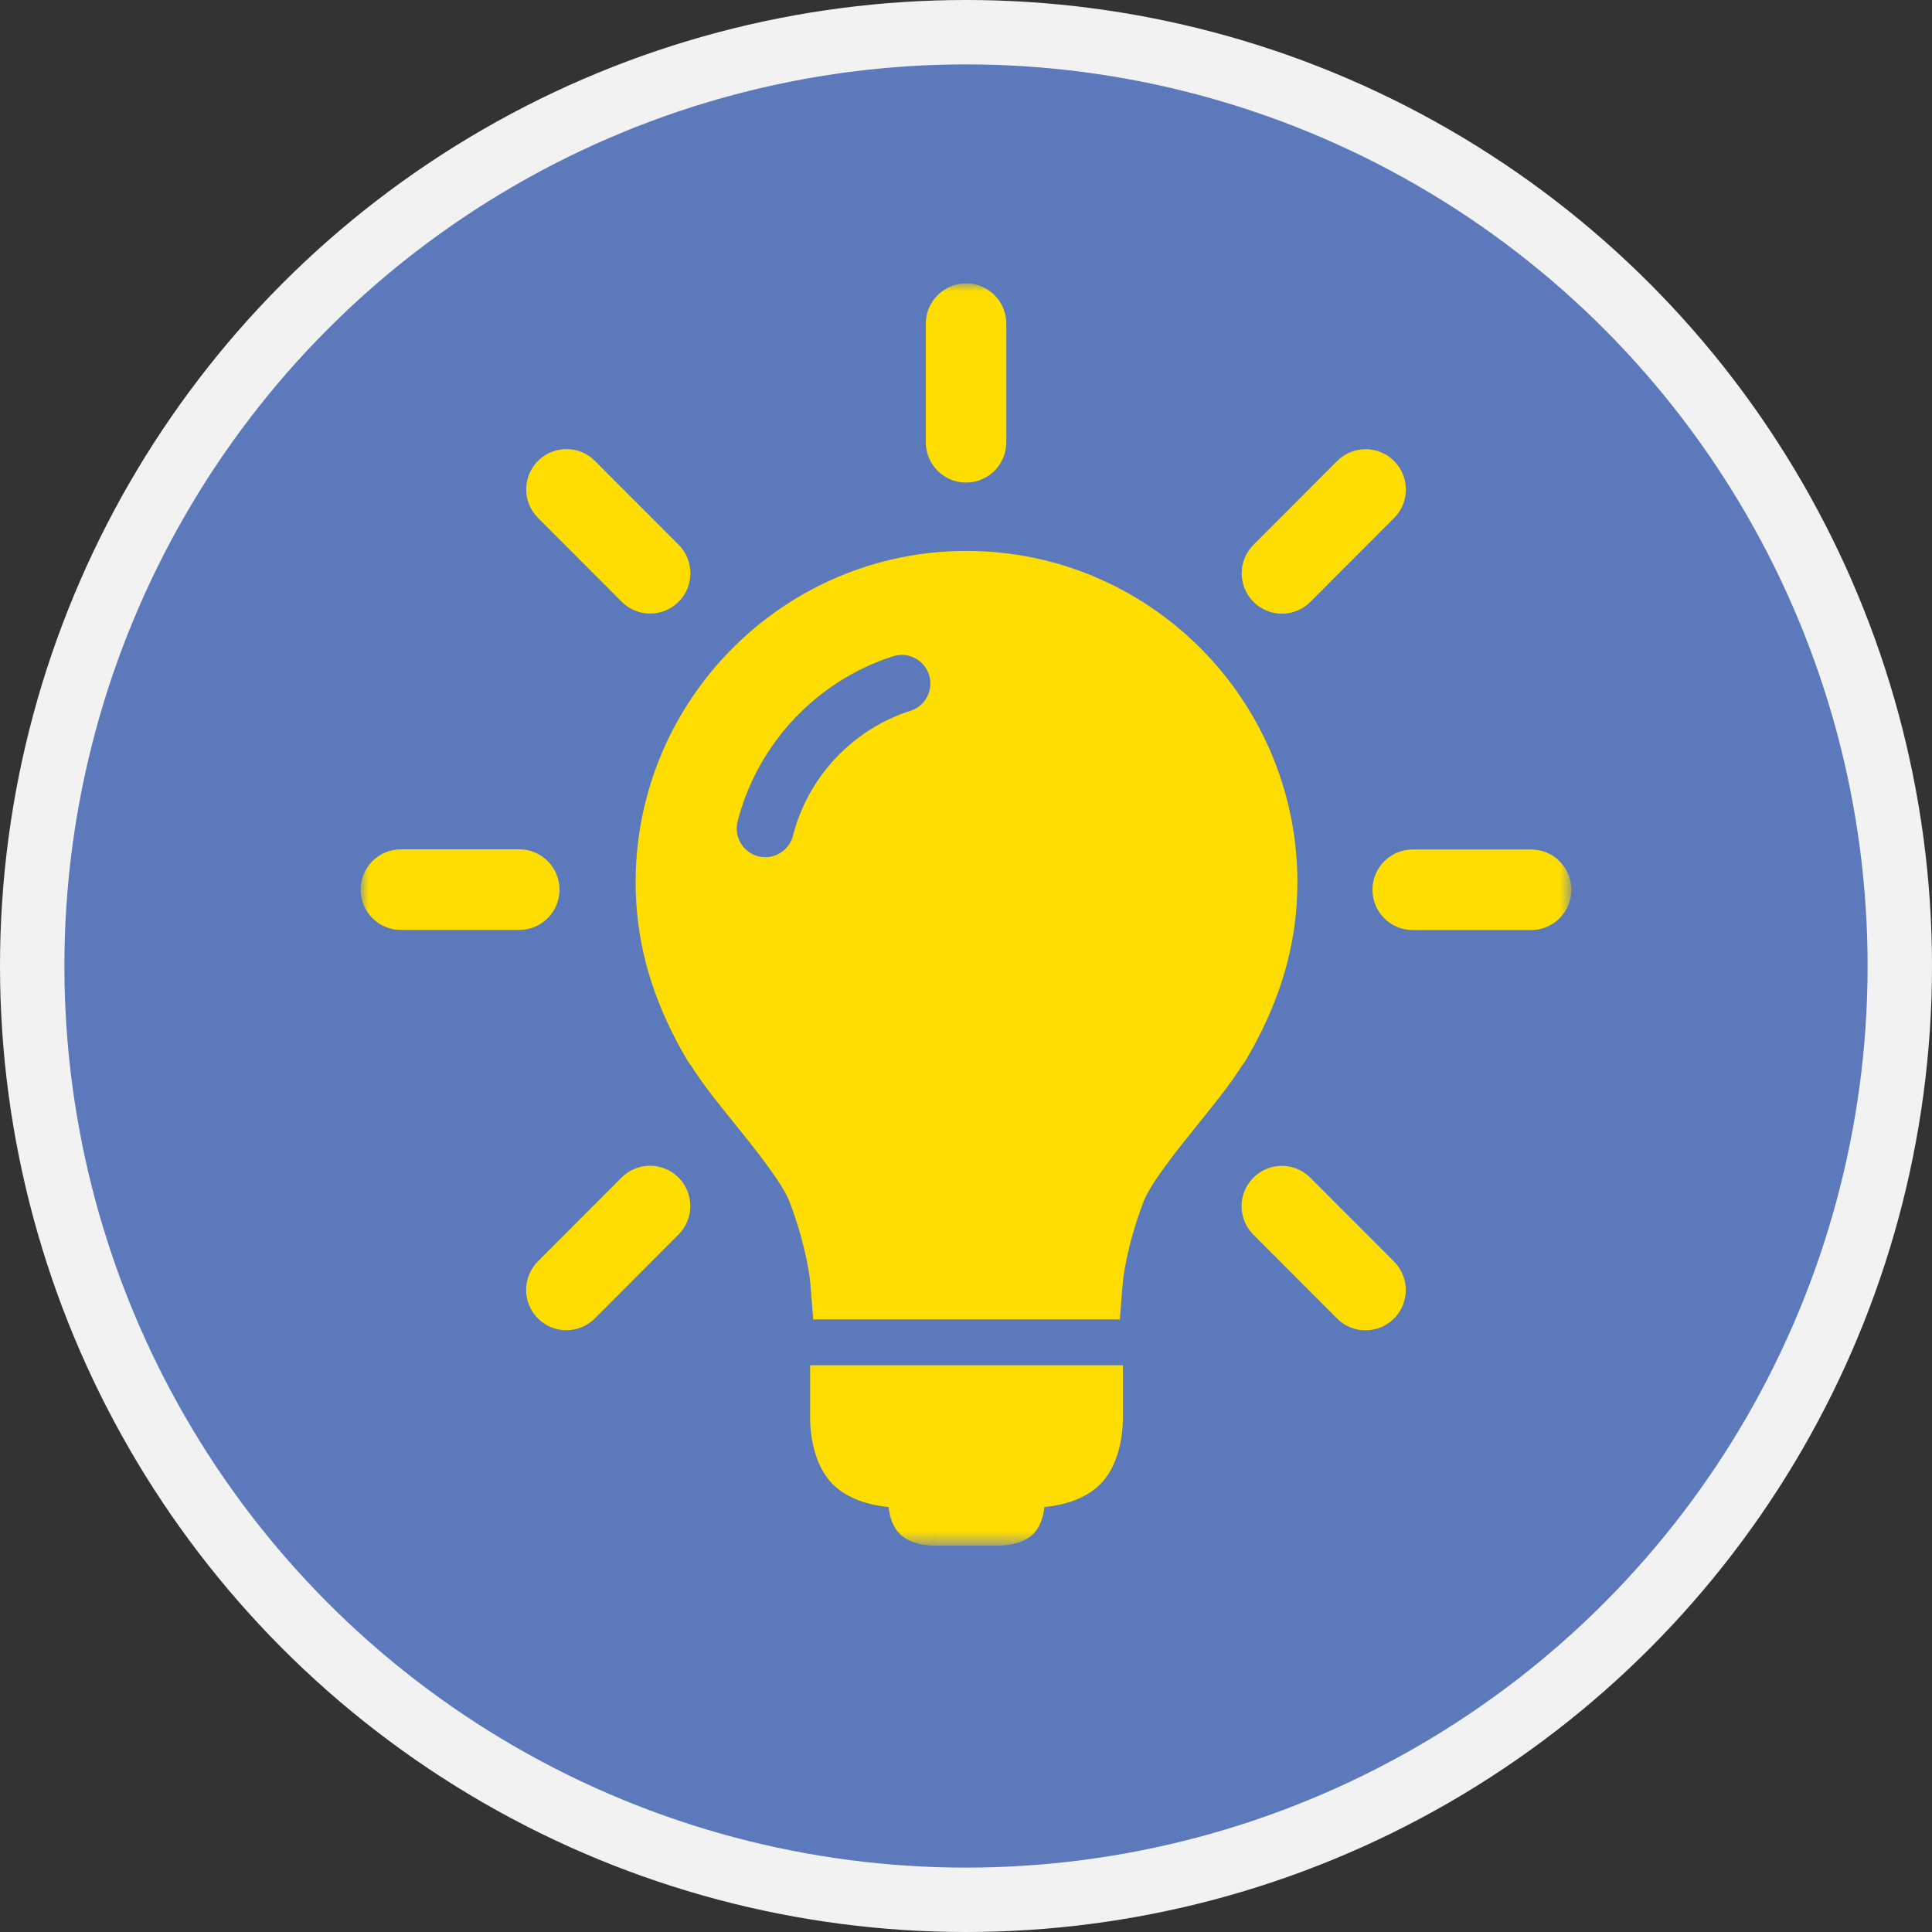 <?xml version="1.0" encoding="UTF-8"?>
<svg width="120px" height="120px" viewBox="0 0 120 120" version="1.1" xmlns="http://www.w3.org/2000/svg" xmlns:xlink="http://www.w3.org/1999/xlink">
    <rect x="0" y="0" width="120" height="120" fill="#333333" stroke="none"/>
    <title>Icon-add-value-small</title>
    <defs>
        <polygon id="path-1" points="0 0 75.2 0 75.2 78.4 0 78.4"></polygon>
    </defs>
    <g id="Page-1" stroke="none" stroke-width="1" fill="none" fill-rule="evenodd">
        <g id="Icon-add-value-small" transform="translate(2, 2)">
            <g id="Group" fill="#5C79BB" fill-rule="nonzero" stroke="#F2F2F2" stroke-width="4">
                <circle id="Oval" cx="58" cy="58" r="58"></circle>
            </g>
            <g id="Fill-1-Clipped" transform="translate(20.4, 15.6)">
                <mask id="mask-2" fill="white">
                    <use xlink:href="#path-1"></use>
                </mask>
                <g id="path-1"></g>
                <path d="M57.224,20.517 C57.864,20.517 58.503,20.272 58.992,19.783 L64.19,14.576 C65.167,13.598 65.167,12.012 64.19,11.034 C63.214,10.056 61.631,10.056 60.655,11.034 L55.456,16.241 C54.479,17.219 54.479,18.805 55.456,19.783 C55.944,20.272 56.584,20.517 57.224,20.517 L57.224,20.517 Z M72.7,35.162 L65.348,35.162 C63.967,35.162 62.847,36.283 62.847,37.666 C62.847,39.049 63.967,40.17 65.348,40.17 L72.7,40.17 C74.081,40.17 75.2,39.049 75.2,37.666 C75.2,36.283 74.081,35.162 72.7,35.162 L72.7,35.162 Z M58.985,55.547 C58.009,54.568 56.426,54.568 55.449,55.547 C54.473,56.525 54.473,58.11 55.449,59.088 L60.648,64.296 C61.136,64.785 61.776,65.029 62.416,65.029 C63.056,65.029 63.696,64.785 64.184,64.296 C65.161,63.318 65.161,61.732 64.184,60.754 L58.985,55.547 Z M16.209,55.54 L11.01,60.747 C10.033,61.725 10.033,63.311 11.01,64.289 C11.498,64.778 12.138,65.023 12.778,65.023 C13.417,65.023 14.057,64.778 14.546,64.289 L19.744,59.082 C20.721,58.104 20.721,56.518 19.744,55.54 C18.768,54.562 17.185,54.562 16.209,55.54 L16.209,55.54 Z M12.353,37.657 C12.353,36.274 11.233,35.153 9.853,35.153 L2.5,35.153 C1.12,35.153 0,36.274 0,37.657 C0,39.04 1.12,40.162 2.5,40.162 L9.853,40.162 C11.233,40.162 12.353,39.04 12.353,37.657 L12.353,37.657 Z M16.215,19.777 C16.703,20.266 17.343,20.51 17.983,20.51 C18.623,20.51 19.263,20.266 19.751,19.777 C20.727,18.799 20.727,17.213 19.751,16.235 L14.552,11.027 C13.576,10.049 11.993,10.049 11.016,11.027 C10.04,12.005 10.04,13.591 11.016,14.569 L16.215,19.777 Z M37.605,12.373 C38.986,12.373 40.105,11.252 40.105,9.869 L40.105,2.504 C40.105,1.121 38.986,0 37.605,0 C36.224,0 35.104,1.121 35.104,2.504 L35.104,9.869 C35.104,11.252 36.224,12.373 37.605,12.373 L37.605,12.373 Z M35.305,24.317 C35.008,23.381 34.01,22.864 33.076,23.161 C28.338,24.67 24.636,28.603 23.414,33.427 C23.173,34.379 23.748,35.346 24.698,35.587 C24.845,35.625 24.992,35.642 25.136,35.642 C25.929,35.642 26.651,35.106 26.855,34.301 C27.777,30.659 30.573,27.689 34.151,26.55 C35.086,26.252 35.602,25.253 35.305,24.317 L35.305,24.317 Z M58.185,37.206 C58.185,40.591 57.35,43.828 55.643,47.061 C55.637,47.073 55.632,47.086 55.626,47.099 C55.617,47.117 55.542,47.261 55.408,47.498 C55.267,47.753 55.122,48.008 54.97,48.262 C54.908,48.367 54.839,48.464 54.765,48.556 C54.403,49.118 53.931,49.803 53.347,50.55 C52.98,51.019 52.578,51.519 52.163,52.034 C50.787,53.74 49.074,55.864 48.619,57.06 C47.533,59.911 47.34,62.025 47.339,62.046 L47.155,64.351 L37.633,64.351 L28.111,64.351 L27.927,62.046 C27.926,62.034 27.731,59.905 26.647,57.061 C26.192,55.864 24.479,53.741 23.104,52.035 C22.689,51.519 22.286,51.02 21.919,50.55 C21.335,49.803 20.863,49.118 20.501,48.556 C20.427,48.464 20.358,48.367 20.295,48.262 C20.144,48.008 19.999,47.753 19.859,47.499 C19.724,47.262 19.649,47.117 19.64,47.099 C19.633,47.086 19.629,47.073 19.622,47.06 C17.915,43.828 17.081,40.591 17.081,37.206 C17.081,25.854 26.3,16.619 37.633,16.619 C48.965,16.619 58.185,25.854 58.185,37.206 L58.185,37.206 Z M40.132,67.199 L47.346,67.199 L47.346,70.556 C47.341,71.135 47.241,73.056 46.152,74.356 C45.174,75.524 43.586,75.897 42.468,76.008 C42.424,76.432 42.291,77.076 41.891,77.552 C41.251,78.317 40.084,78.4 39.612,78.4 L36.382,78.4 L35.66,78.4 L35.653,77.148 L35.653,78.4 C35.181,78.4 34.014,78.317 33.372,77.551 C32.972,77.074 32.839,76.427 32.796,76.008 C31.678,75.897 30.091,75.524 29.113,74.356 C28.024,73.056 27.924,71.135 27.919,70.577 L27.919,67.199 L35.132,67.199 L40.132,67.199 Z" id="Fill-1" fill="#FFDD00" fill-rule="nonzero" mask="url(#mask-2)"></path>
            </g>
        </g>
    </g>
</svg>